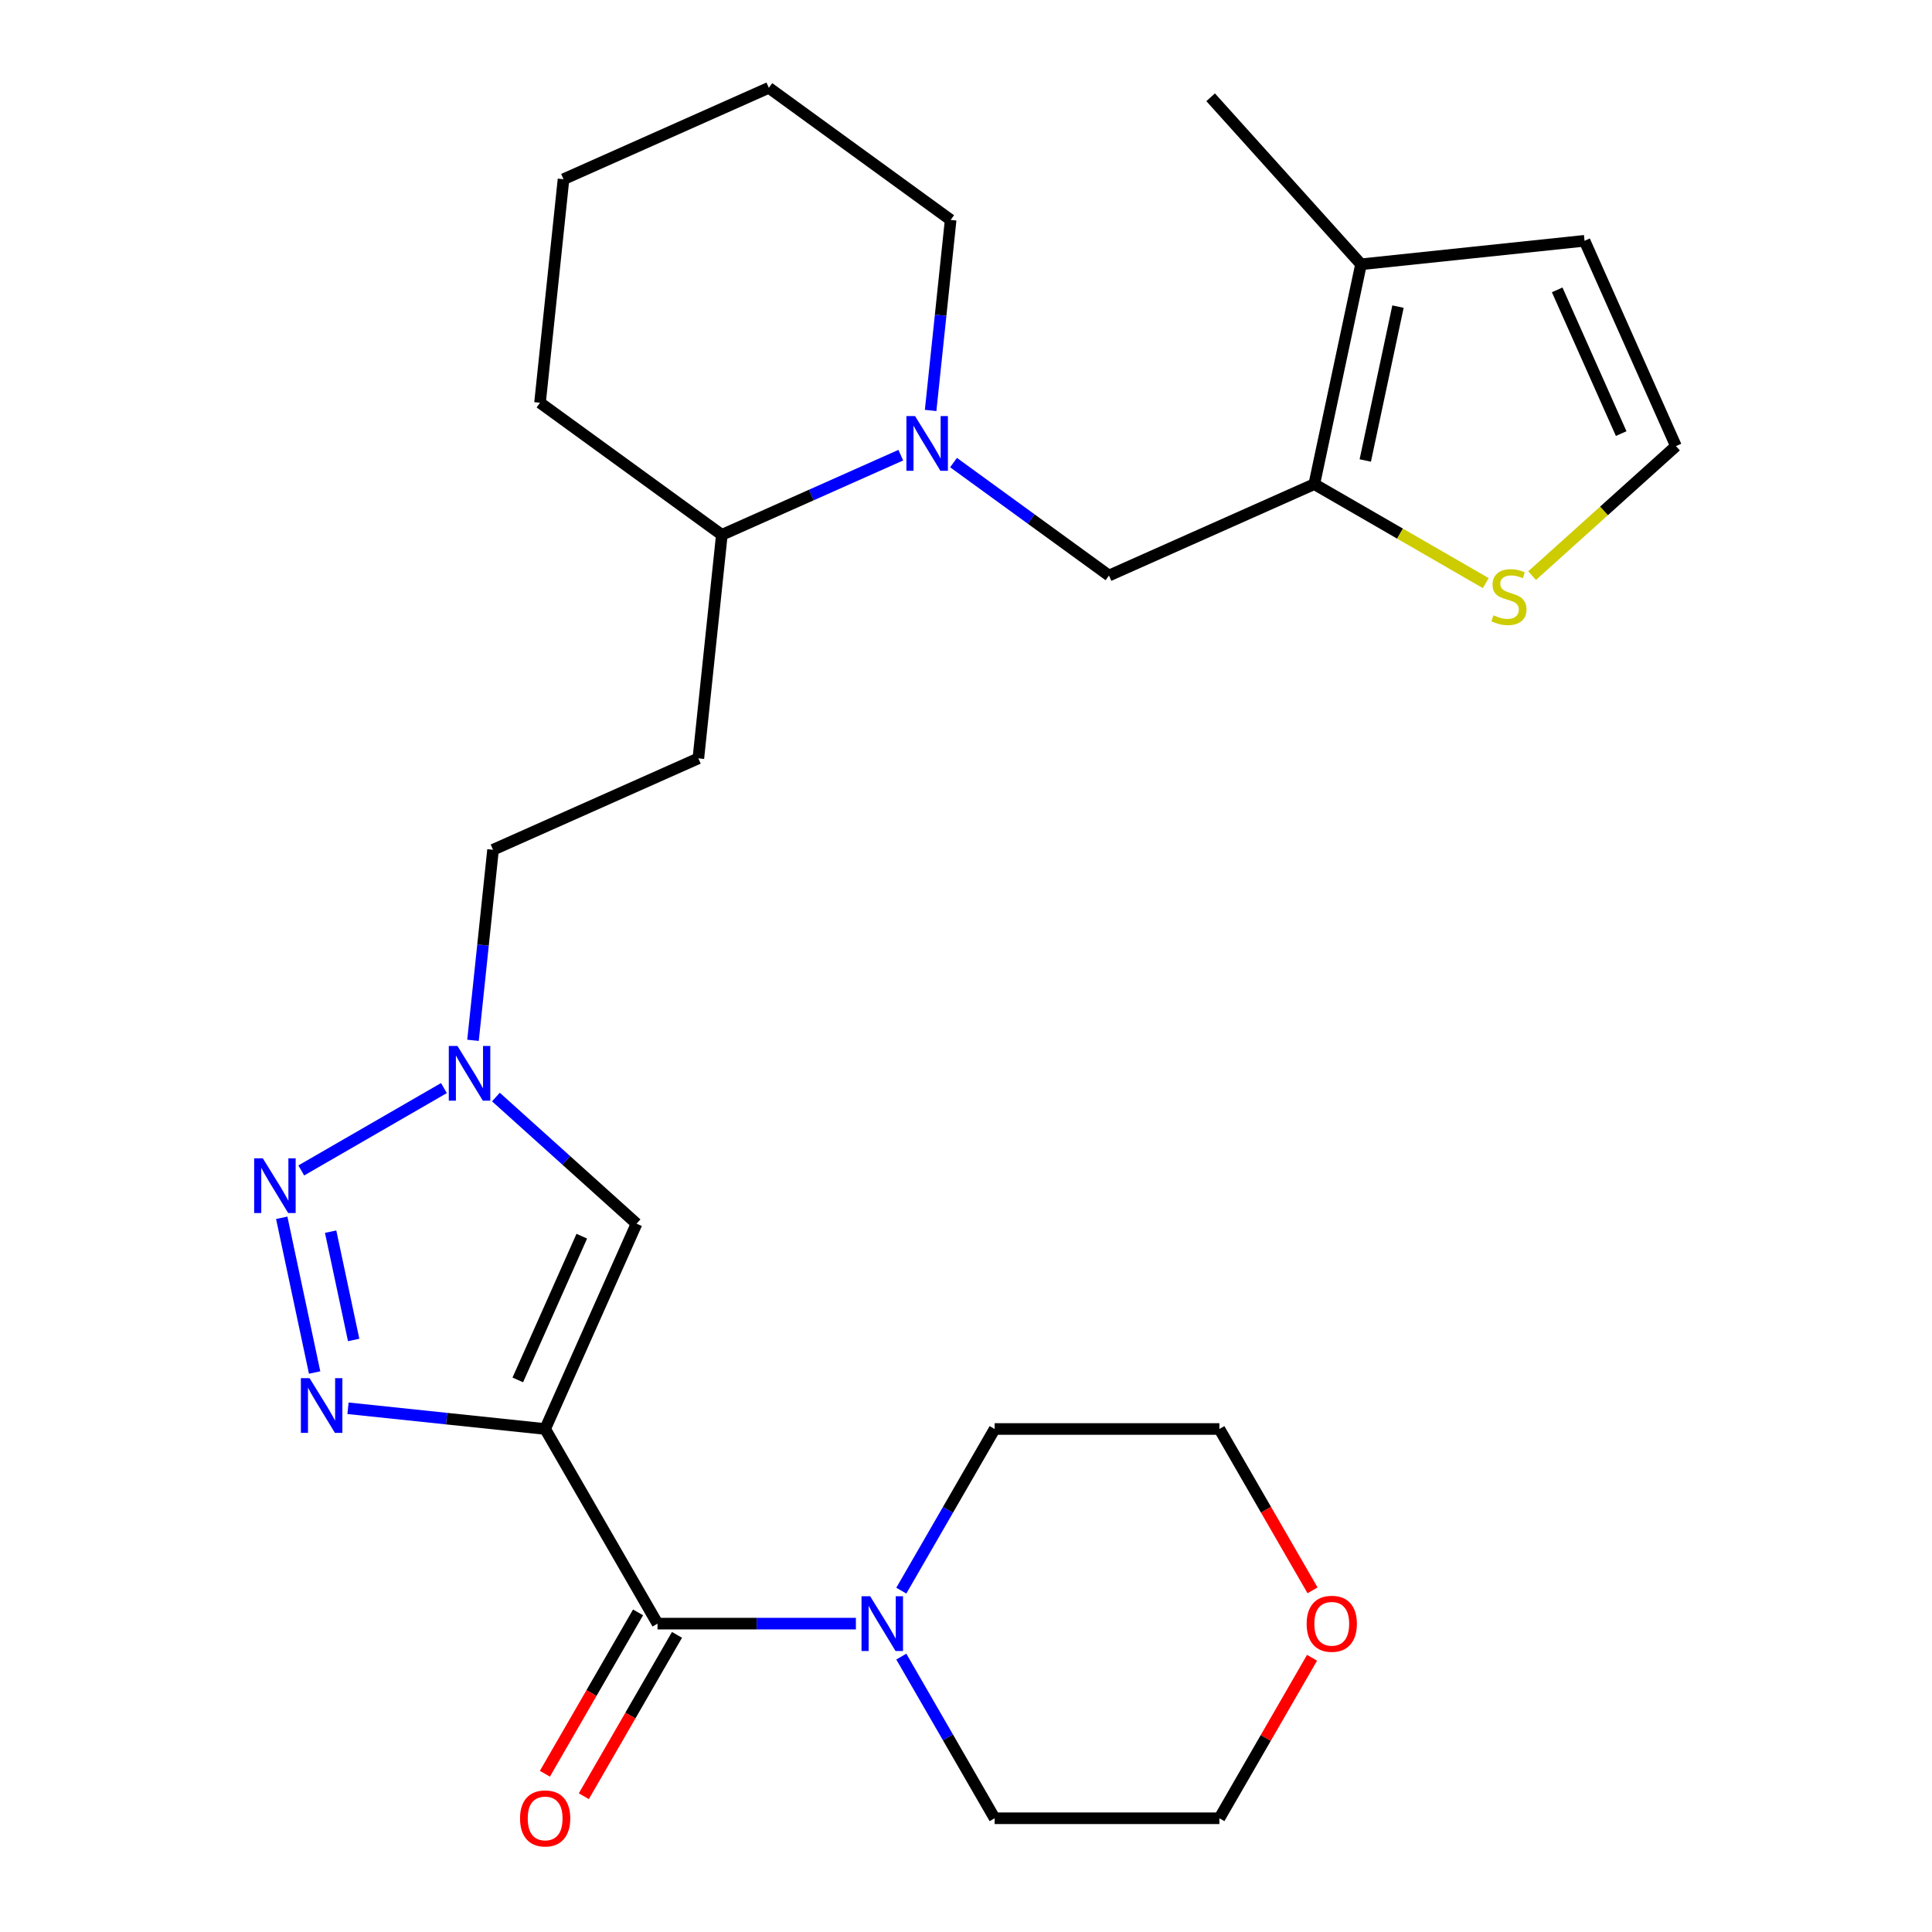 <?xml version='1.0' encoding='iso-8859-1'?>
<svg version='1.1' baseProfile='full'
              xmlns='http://www.w3.org/2000/svg'
                      xmlns:rdkit='http://www.rdkit.org/xml'
                      xmlns:xlink='http://www.w3.org/1999/xlink'
                  xml:space='preserve'
width='1000px' height='1000px' viewBox='0 0 1000 1000'>
<!-- END OF HEADER -->
<rect style='opacity:1.0;fill:#FFFFFF;stroke:none' width='1000' height='1000' x='0' y='0'> </rect>
<path class='bond-0' d='M 282.168,739.644 L 231.147,734.281' style='fill:none;fill-rule:evenodd;stroke:#000000;stroke-width:6px;stroke-linecap:butt;stroke-linejoin:miter;stroke-opacity:1' />
<path class='bond-0' d='M 231.147,734.281 L 180.125,728.919' style='fill:none;fill-rule:evenodd;stroke:#0000FF;stroke-width:6px;stroke-linecap:butt;stroke-linejoin:miter;stroke-opacity:1' />
<path class='bond-2' d='M 282.168,739.644 L 340.332,840.387' style='fill:none;fill-rule:evenodd;stroke:#000000;stroke-width:6px;stroke-linecap:butt;stroke-linejoin:miter;stroke-opacity:1' />
<path class='bond-3' d='M 282.168,739.644 L 329.483,633.372' style='fill:none;fill-rule:evenodd;stroke:#000000;stroke-width:6px;stroke-linecap:butt;stroke-linejoin:miter;stroke-opacity:1' />
<path class='bond-3' d='M 268.011,714.24 L 301.132,639.85' style='fill:none;fill-rule:evenodd;stroke:#000000;stroke-width:6px;stroke-linecap:butt;stroke-linejoin:miter;stroke-opacity:1' />
<path class='bond-1' d='M 162.849,710.416 L 145.826,630.33' style='fill:none;fill-rule:evenodd;stroke:#0000FF;stroke-width:6px;stroke-linecap:butt;stroke-linejoin:miter;stroke-opacity:1' />
<path class='bond-1' d='M 183.053,693.566 L 171.137,637.505' style='fill:none;fill-rule:evenodd;stroke:#0000FF;stroke-width:6px;stroke-linecap:butt;stroke-linejoin:miter;stroke-opacity:1' />
<path class='bond-27' d='M 155.939,605.818 L 229.78,563.186' style='fill:none;fill-rule:evenodd;stroke:#0000FF;stroke-width:6px;stroke-linecap:butt;stroke-linejoin:miter;stroke-opacity:1' />
<path class='bond-7' d='M 340.332,840.387 L 391.672,840.387' style='fill:none;fill-rule:evenodd;stroke:#000000;stroke-width:6px;stroke-linecap:butt;stroke-linejoin:miter;stroke-opacity:1' />
<path class='bond-7' d='M 391.672,840.387 L 443.012,840.387' style='fill:none;fill-rule:evenodd;stroke:#0000FF;stroke-width:6px;stroke-linecap:butt;stroke-linejoin:miter;stroke-opacity:1' />
<path class='bond-15' d='M 330.258,834.57 L 306.149,876.328' style='fill:none;fill-rule:evenodd;stroke:#000000;stroke-width:6px;stroke-linecap:butt;stroke-linejoin:miter;stroke-opacity:1' />
<path class='bond-15' d='M 306.149,876.328 L 282.04,918.086' style='fill:none;fill-rule:evenodd;stroke:#FF0000;stroke-width:6px;stroke-linecap:butt;stroke-linejoin:miter;stroke-opacity:1' />
<path class='bond-15' d='M 350.406,846.203 L 326.298,887.961' style='fill:none;fill-rule:evenodd;stroke:#000000;stroke-width:6px;stroke-linecap:butt;stroke-linejoin:miter;stroke-opacity:1' />
<path class='bond-15' d='M 326.298,887.961 L 302.189,929.718' style='fill:none;fill-rule:evenodd;stroke:#FF0000;stroke-width:6px;stroke-linecap:butt;stroke-linejoin:miter;stroke-opacity:1' />
<path class='bond-4' d='M 329.483,633.372 L 293.083,600.598' style='fill:none;fill-rule:evenodd;stroke:#000000;stroke-width:6px;stroke-linecap:butt;stroke-linejoin:miter;stroke-opacity:1' />
<path class='bond-4' d='M 293.083,600.598 L 256.682,567.823' style='fill:none;fill-rule:evenodd;stroke:#0000FF;stroke-width:6px;stroke-linecap:butt;stroke-linejoin:miter;stroke-opacity:1' />
<path class='bond-16' d='M 244.828,538.465 L 250.011,489.154' style='fill:none;fill-rule:evenodd;stroke:#0000FF;stroke-width:6px;stroke-linecap:butt;stroke-linejoin:miter;stroke-opacity:1' />
<path class='bond-16' d='M 250.011,489.154 L 255.194,439.843' style='fill:none;fill-rule:evenodd;stroke:#000000;stroke-width:6px;stroke-linecap:butt;stroke-linejoin:miter;stroke-opacity:1' />
<path class='bond-5' d='M 680.279,250.583 L 574.007,297.898' style='fill:none;fill-rule:evenodd;stroke:#000000;stroke-width:6px;stroke-linecap:butt;stroke-linejoin:miter;stroke-opacity:1' />
<path class='bond-9' d='M 680.279,250.583 L 704.465,136.796' style='fill:none;fill-rule:evenodd;stroke:#000000;stroke-width:6px;stroke-linecap:butt;stroke-linejoin:miter;stroke-opacity:1' />
<path class='bond-9' d='M 706.664,238.352 L 723.594,158.702' style='fill:none;fill-rule:evenodd;stroke:#000000;stroke-width:6px;stroke-linecap:butt;stroke-linejoin:miter;stroke-opacity:1' />
<path class='bond-10' d='M 680.279,250.583 L 724.656,276.204' style='fill:none;fill-rule:evenodd;stroke:#000000;stroke-width:6px;stroke-linecap:butt;stroke-linejoin:miter;stroke-opacity:1' />
<path class='bond-10' d='M 724.656,276.204 L 769.034,301.825' style='fill:none;fill-rule:evenodd;stroke:#CCCC00;stroke-width:6px;stroke-linecap:butt;stroke-linejoin:miter;stroke-opacity:1' />
<path class='bond-6' d='M 466.248,235.598 L 419.936,256.217' style='fill:none;fill-rule:evenodd;stroke:#0000FF;stroke-width:6px;stroke-linecap:butt;stroke-linejoin:miter;stroke-opacity:1' />
<path class='bond-6' d='M 419.936,256.217 L 373.625,276.837' style='fill:none;fill-rule:evenodd;stroke:#000000;stroke-width:6px;stroke-linecap:butt;stroke-linejoin:miter;stroke-opacity:1' />
<path class='bond-8' d='M 493.544,239.438 L 533.776,268.668' style='fill:none;fill-rule:evenodd;stroke:#0000FF;stroke-width:6px;stroke-linecap:butt;stroke-linejoin:miter;stroke-opacity:1' />
<path class='bond-8' d='M 533.776,268.668 L 574.007,297.898' style='fill:none;fill-rule:evenodd;stroke:#000000;stroke-width:6px;stroke-linecap:butt;stroke-linejoin:miter;stroke-opacity:1' />
<path class='bond-18' d='M 481.69,212.453 L 486.873,163.142' style='fill:none;fill-rule:evenodd;stroke:#0000FF;stroke-width:6px;stroke-linecap:butt;stroke-linejoin:miter;stroke-opacity:1' />
<path class='bond-18' d='M 486.873,163.142 L 492.055,113.831' style='fill:none;fill-rule:evenodd;stroke:#000000;stroke-width:6px;stroke-linecap:butt;stroke-linejoin:miter;stroke-opacity:1' />
<path class='bond-19' d='M 466.515,823.319 L 490.67,781.481' style='fill:none;fill-rule:evenodd;stroke:#0000FF;stroke-width:6px;stroke-linecap:butt;stroke-linejoin:miter;stroke-opacity:1' />
<path class='bond-19' d='M 490.67,781.481 L 514.825,739.644' style='fill:none;fill-rule:evenodd;stroke:#000000;stroke-width:6px;stroke-linecap:butt;stroke-linejoin:miter;stroke-opacity:1' />
<path class='bond-20' d='M 466.515,857.455 L 490.67,899.293' style='fill:none;fill-rule:evenodd;stroke:#0000FF;stroke-width:6px;stroke-linecap:butt;stroke-linejoin:miter;stroke-opacity:1' />
<path class='bond-20' d='M 490.67,899.293 L 514.825,941.13' style='fill:none;fill-rule:evenodd;stroke:#000000;stroke-width:6px;stroke-linecap:butt;stroke-linejoin:miter;stroke-opacity:1' />
<path class='bond-14' d='M 704.465,136.796 L 820.156,124.637' style='fill:none;fill-rule:evenodd;stroke:#000000;stroke-width:6px;stroke-linecap:butt;stroke-linejoin:miter;stroke-opacity:1' />
<path class='bond-21' d='M 704.465,136.796 L 626.626,50.348' style='fill:none;fill-rule:evenodd;stroke:#000000;stroke-width:6px;stroke-linecap:butt;stroke-linejoin:miter;stroke-opacity:1' />
<path class='bond-11' d='M 793.01,297.953 L 830.24,264.43' style='fill:none;fill-rule:evenodd;stroke:#CCCC00;stroke-width:6px;stroke-linecap:butt;stroke-linejoin:miter;stroke-opacity:1' />
<path class='bond-11' d='M 830.24,264.43 L 867.471,230.908' style='fill:none;fill-rule:evenodd;stroke:#000000;stroke-width:6px;stroke-linecap:butt;stroke-linejoin:miter;stroke-opacity:1' />
<path class='bond-30' d='M 867.471,230.908 L 820.156,124.637' style='fill:none;fill-rule:evenodd;stroke:#000000;stroke-width:6px;stroke-linecap:butt;stroke-linejoin:miter;stroke-opacity:1' />
<path class='bond-30' d='M 839.119,224.43 L 805.999,150.041' style='fill:none;fill-rule:evenodd;stroke:#000000;stroke-width:6px;stroke-linecap:butt;stroke-linejoin:miter;stroke-opacity:1' />
<path class='bond-12' d='M 373.625,276.837 L 361.465,392.528' style='fill:none;fill-rule:evenodd;stroke:#000000;stroke-width:6px;stroke-linecap:butt;stroke-linejoin:miter;stroke-opacity:1' />
<path class='bond-24' d='M 373.625,276.837 L 279.513,208.461' style='fill:none;fill-rule:evenodd;stroke:#000000;stroke-width:6px;stroke-linecap:butt;stroke-linejoin:miter;stroke-opacity:1' />
<path class='bond-13' d='M 361.465,392.528 L 255.194,439.843' style='fill:none;fill-rule:evenodd;stroke:#000000;stroke-width:6px;stroke-linecap:butt;stroke-linejoin:miter;stroke-opacity:1' />
<path class='bond-17' d='M 679.116,858.055 L 655.135,899.593' style='fill:none;fill-rule:evenodd;stroke:#FF0000;stroke-width:6px;stroke-linecap:butt;stroke-linejoin:miter;stroke-opacity:1' />
<path class='bond-17' d='M 655.135,899.593 L 631.153,941.13' style='fill:none;fill-rule:evenodd;stroke:#000000;stroke-width:6px;stroke-linecap:butt;stroke-linejoin:miter;stroke-opacity:1' />
<path class='bond-28' d='M 679.37,823.159 L 655.262,781.401' style='fill:none;fill-rule:evenodd;stroke:#FF0000;stroke-width:6px;stroke-linecap:butt;stroke-linejoin:miter;stroke-opacity:1' />
<path class='bond-28' d='M 655.262,781.401 L 631.153,739.644' style='fill:none;fill-rule:evenodd;stroke:#000000;stroke-width:6px;stroke-linecap:butt;stroke-linejoin:miter;stroke-opacity:1' />
<path class='bond-29' d='M 492.055,113.831 L 397.944,45.455' style='fill:none;fill-rule:evenodd;stroke:#000000;stroke-width:6px;stroke-linecap:butt;stroke-linejoin:miter;stroke-opacity:1' />
<path class='bond-22' d='M 514.825,739.644 L 631.153,739.644' style='fill:none;fill-rule:evenodd;stroke:#000000;stroke-width:6px;stroke-linecap:butt;stroke-linejoin:miter;stroke-opacity:1' />
<path class='bond-23' d='M 514.825,941.13 L 631.153,941.13' style='fill:none;fill-rule:evenodd;stroke:#000000;stroke-width:6px;stroke-linecap:butt;stroke-linejoin:miter;stroke-opacity:1' />
<path class='bond-26' d='M 279.513,208.461 L 291.673,92.769' style='fill:none;fill-rule:evenodd;stroke:#000000;stroke-width:6px;stroke-linecap:butt;stroke-linejoin:miter;stroke-opacity:1' />
<path class='bond-25' d='M 397.944,45.455 L 291.673,92.769' style='fill:none;fill-rule:evenodd;stroke:#000000;stroke-width:6px;stroke-linecap:butt;stroke-linejoin:miter;stroke-opacity:1' />
<path  class='atom-1' d='M 160.217 713.324
L 169.497 728.324
Q 170.417 729.804, 171.897 732.484
Q 173.377 735.164, 173.457 735.324
L 173.457 713.324
L 177.217 713.324
L 177.217 741.644
L 173.337 741.644
L 163.377 725.244
Q 162.217 723.324, 160.977 721.124
Q 159.777 718.924, 159.417 718.244
L 159.417 741.644
L 155.737 741.644
L 155.737 713.324
L 160.217 713.324
' fill='#0000FF'/>
<path  class='atom-2' d='M 136.031 599.538
L 145.311 614.538
Q 146.231 616.018, 147.711 618.698
Q 149.191 621.378, 149.271 621.538
L 149.271 599.538
L 153.031 599.538
L 153.031 627.858
L 149.151 627.858
L 139.191 611.458
Q 138.031 609.538, 136.791 607.338
Q 135.591 605.138, 135.231 604.458
L 135.231 627.858
L 131.551 627.858
L 131.551 599.538
L 136.031 599.538
' fill='#0000FF'/>
<path  class='atom-5' d='M 236.774 541.374
L 246.054 556.374
Q 246.974 557.854, 248.454 560.534
Q 249.934 563.214, 250.014 563.374
L 250.014 541.374
L 253.774 541.374
L 253.774 569.694
L 249.894 569.694
L 239.934 553.294
Q 238.774 551.374, 237.534 549.174
Q 236.334 546.974, 235.974 546.294
L 235.974 569.694
L 232.294 569.694
L 232.294 541.374
L 236.774 541.374
' fill='#0000FF'/>
<path  class='atom-7' d='M 473.636 215.362
L 482.916 230.362
Q 483.836 231.842, 485.316 234.522
Q 486.796 237.202, 486.876 237.362
L 486.876 215.362
L 490.636 215.362
L 490.636 243.682
L 486.756 243.682
L 476.796 227.282
Q 475.636 225.362, 474.396 223.162
Q 473.196 220.962, 472.836 220.282
L 472.836 243.682
L 469.156 243.682
L 469.156 215.362
L 473.636 215.362
' fill='#0000FF'/>
<path  class='atom-8' d='M 450.4 826.227
L 459.68 841.227
Q 460.6 842.707, 462.08 845.387
Q 463.56 848.067, 463.64 848.227
L 463.64 826.227
L 467.4 826.227
L 467.4 854.547
L 463.52 854.547
L 453.56 838.147
Q 452.4 836.227, 451.16 834.027
Q 449.96 831.827, 449.6 831.147
L 449.6 854.547
L 445.92 854.547
L 445.92 826.227
L 450.4 826.227
' fill='#0000FF'/>
<path  class='atom-11' d='M 773.022 318.467
Q 773.342 318.587, 774.662 319.147
Q 775.982 319.707, 777.422 320.067
Q 778.902 320.387, 780.342 320.387
Q 783.022 320.387, 784.582 319.107
Q 786.142 317.787, 786.142 315.507
Q 786.142 313.947, 785.342 312.987
Q 784.582 312.027, 783.382 311.507
Q 782.182 310.987, 780.182 310.387
Q 777.662 309.627, 776.142 308.907
Q 774.662 308.187, 773.582 306.667
Q 772.542 305.147, 772.542 302.587
Q 772.542 299.027, 774.942 296.827
Q 777.382 294.627, 782.182 294.627
Q 785.462 294.627, 789.182 296.187
L 788.262 299.267
Q 784.862 297.867, 782.302 297.867
Q 779.542 297.867, 778.022 299.027
Q 776.502 300.147, 776.542 302.107
Q 776.542 303.627, 777.302 304.547
Q 778.102 305.467, 779.222 305.987
Q 780.382 306.507, 782.302 307.107
Q 784.862 307.907, 786.382 308.707
Q 787.902 309.507, 788.982 311.147
Q 790.102 312.747, 790.102 315.507
Q 790.102 319.427, 787.462 321.547
Q 784.862 323.627, 780.502 323.627
Q 777.982 323.627, 776.062 323.067
Q 774.182 322.547, 771.942 321.627
L 773.022 318.467
' fill='#CCCC00'/>
<path  class='atom-16' d='M 269.168 941.21
Q 269.168 934.41, 272.528 930.61
Q 275.888 926.81, 282.168 926.81
Q 288.448 926.81, 291.808 930.61
Q 295.168 934.41, 295.168 941.21
Q 295.168 948.09, 291.768 952.01
Q 288.368 955.89, 282.168 955.89
Q 275.928 955.89, 272.528 952.01
Q 269.168 948.13, 269.168 941.21
M 282.168 952.69
Q 286.488 952.69, 288.808 949.81
Q 291.168 946.89, 291.168 941.21
Q 291.168 935.65, 288.808 932.85
Q 286.488 930.01, 282.168 930.01
Q 277.848 930.01, 275.488 932.81
Q 273.168 935.61, 273.168 941.21
Q 273.168 946.93, 275.488 949.81
Q 277.848 952.69, 282.168 952.69
' fill='#FF0000'/>
<path  class='atom-18' d='M 676.317 840.467
Q 676.317 833.667, 679.677 829.867
Q 683.037 826.067, 689.317 826.067
Q 695.597 826.067, 698.957 829.867
Q 702.317 833.667, 702.317 840.467
Q 702.317 847.347, 698.917 851.267
Q 695.517 855.147, 689.317 855.147
Q 683.077 855.147, 679.677 851.267
Q 676.317 847.387, 676.317 840.467
M 689.317 851.947
Q 693.637 851.947, 695.957 849.067
Q 698.317 846.147, 698.317 840.467
Q 698.317 834.907, 695.957 832.107
Q 693.637 829.267, 689.317 829.267
Q 684.997 829.267, 682.637 832.067
Q 680.317 834.867, 680.317 840.467
Q 680.317 846.187, 682.637 849.067
Q 684.997 851.947, 689.317 851.947
' fill='#FF0000'/>
</svg>

